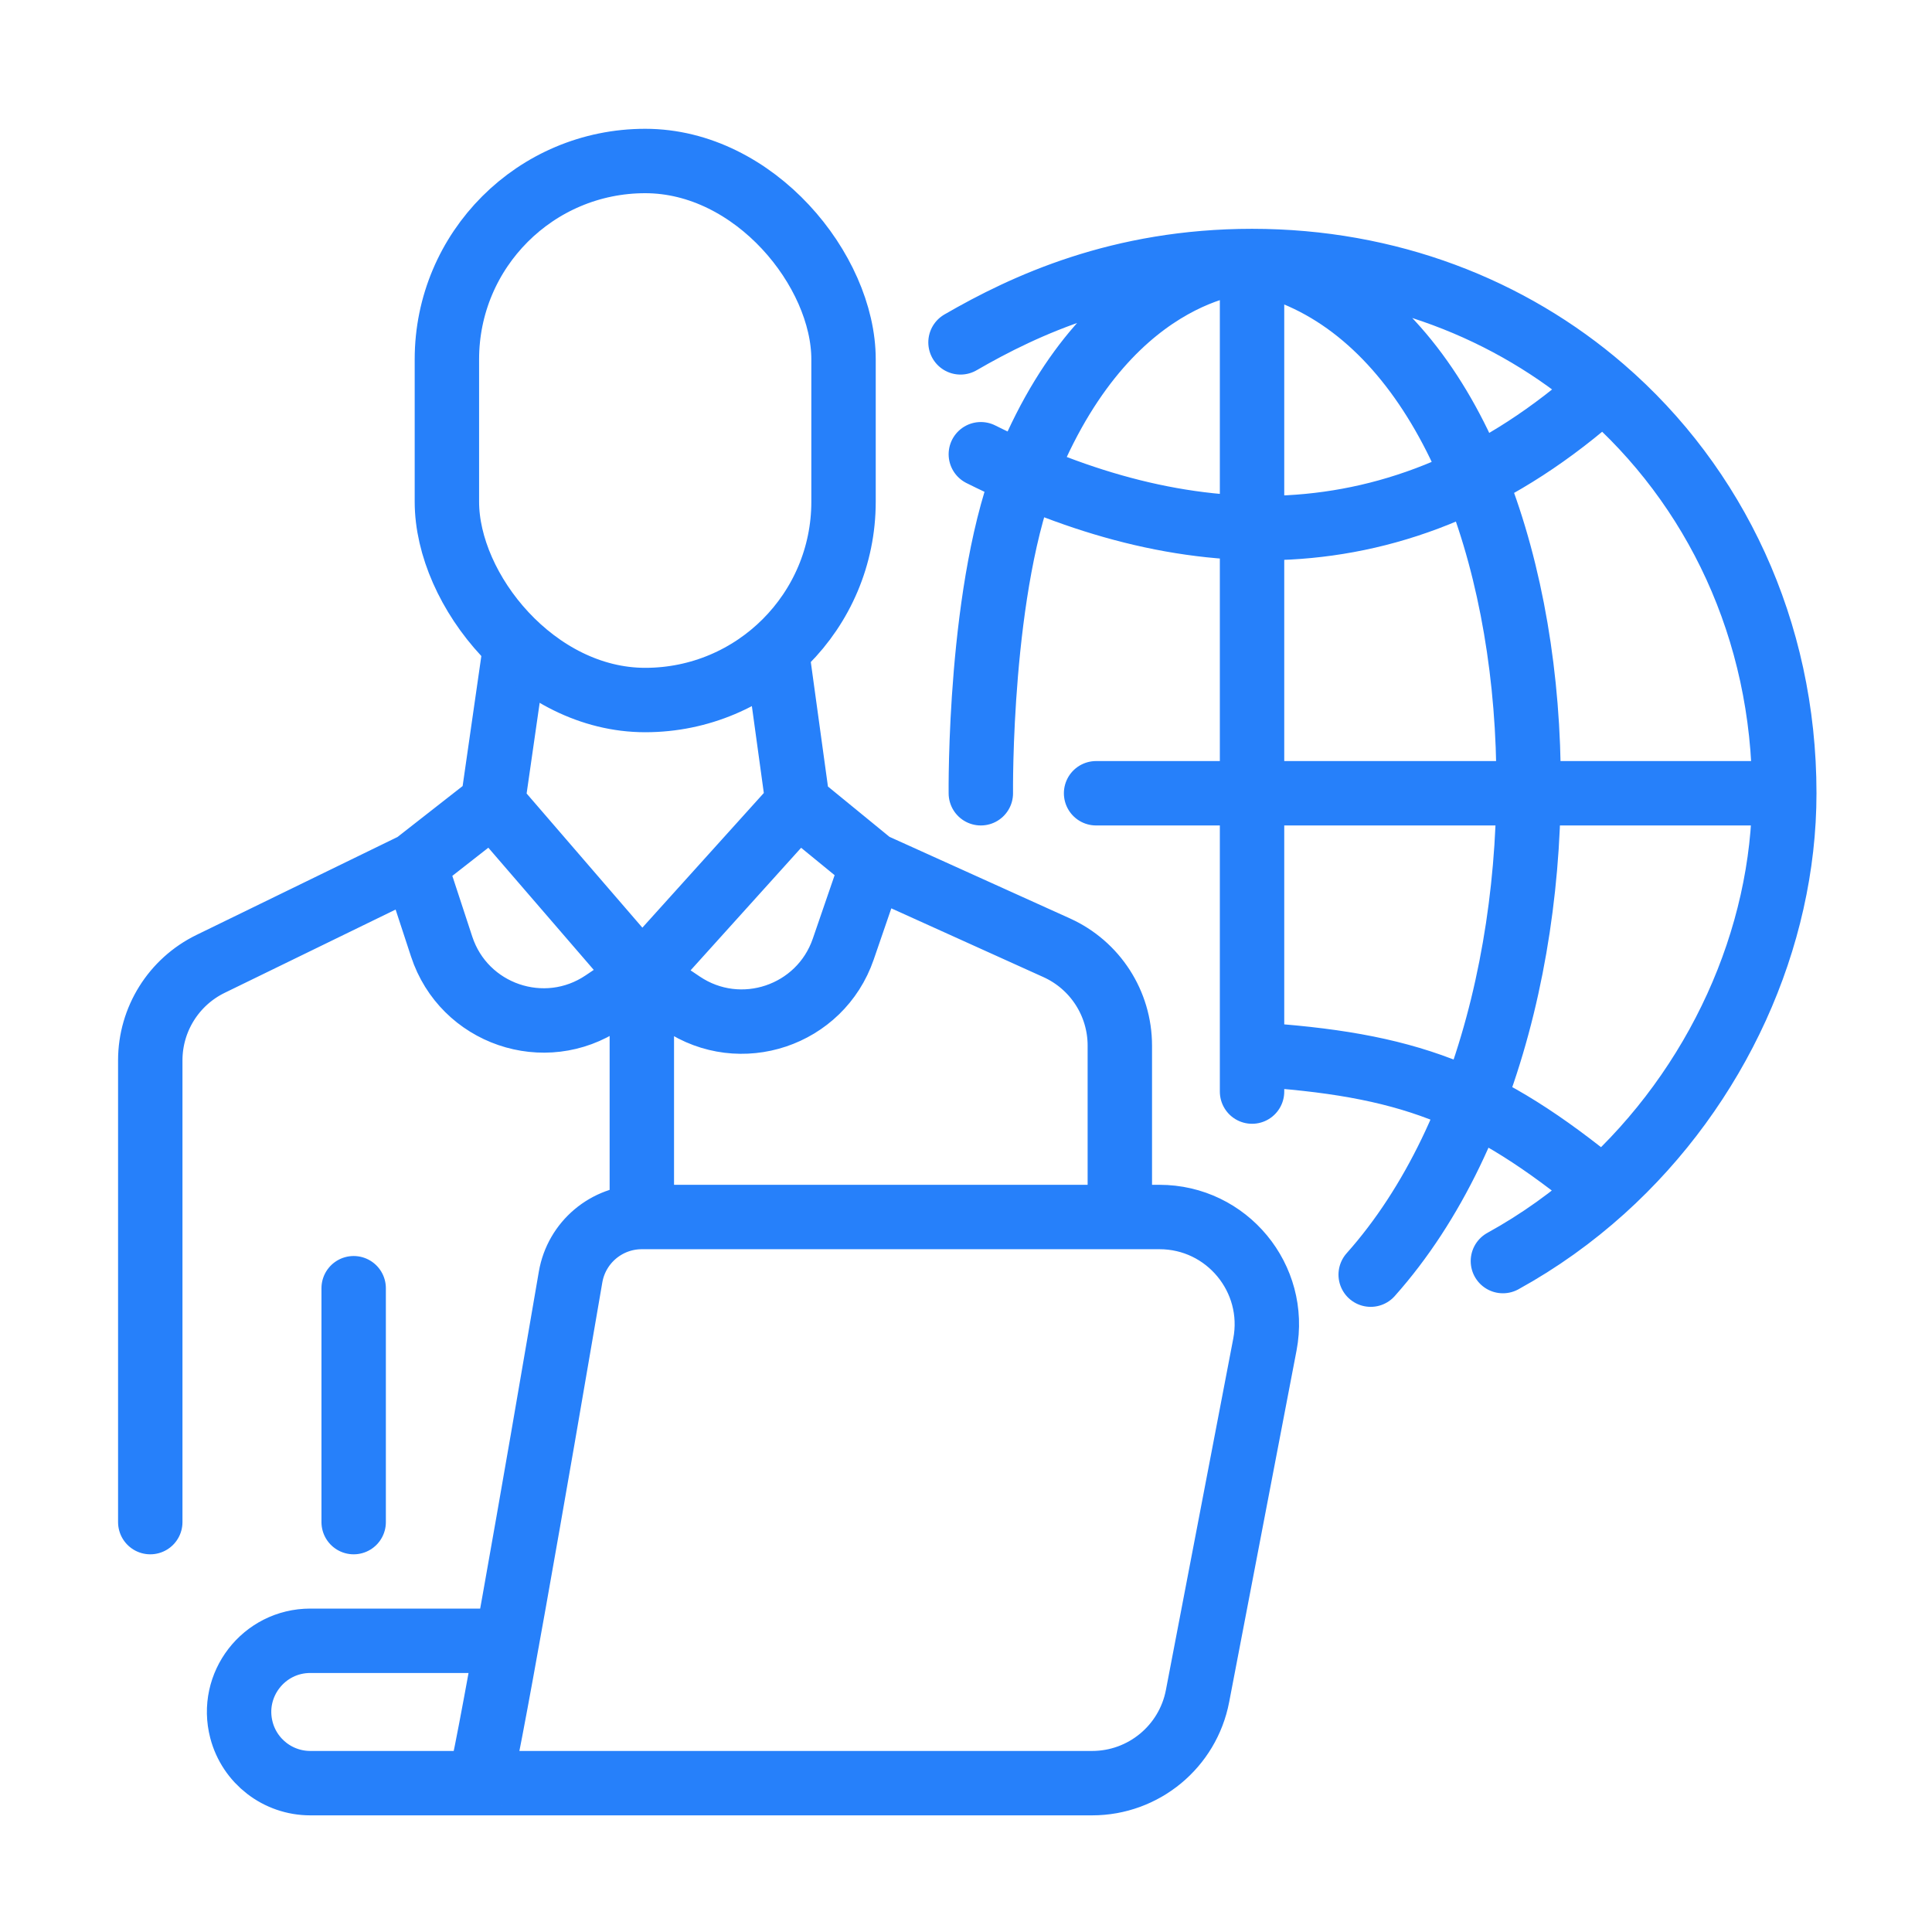<svg width="90" height="90" viewBox="0 0 90 90" fill="none" xmlns="http://www.w3.org/2000/svg">
<path d="M23.938 30.56L22.95 37.427M22.95 37.427L29.899 45.481M22.95 37.427L19.318 40.269M29.899 45.481L37.163 37.427M29.899 45.481L28.118 46.681C25.367 48.535 21.607 47.245 20.573 44.093L19.318 40.269M29.899 45.481L31.759 46.734C34.486 48.572 38.213 47.323 39.282 44.213L40.638 40.269M29.899 45.481V56.693M37.163 37.427L36.218 30.56M37.163 37.427L40.638 40.269M19.318 40.269L9.81 44.901C8.091 45.739 7 47.484 7 49.396V70.906M40.638 40.269L49.226 44.151C51.016 44.961 52.166 46.743 52.166 48.708V56.693M52.166 56.693H54.013C57.152 56.693 59.514 59.551 58.924 62.634L55.786 79.007C55.335 81.363 53.274 83.066 50.876 83.066H22.319M52.166 56.693H29.899M23.624 76.434H14.455C12.282 76.434 10.697 78.488 11.247 80.59V80.59C11.629 82.049 12.947 83.066 14.455 83.066H22.319M22.319 83.066C22.546 82.839 25.015 68.65 26.579 59.493C26.856 57.875 28.257 56.693 29.899 56.693V56.693M16.475 60.01V70.906M58.325 50.85V49.113M58.325 12.159C52.166 12.159 47.744 14.212 44.744 15.949M58.325 12.159C73.012 15.159 75.539 46.27 63.852 59.378M58.325 12.159C58.325 12.159 51.85 12.159 47.902 21.634C45.577 27.214 45.691 36.953 45.691 36.953M58.325 12.159V49.113M58.325 12.159C64.678 12.159 70.353 14.385 74.665 18.108M83.119 36.953C83.119 43.707 80.006 50.618 74.665 55.43M83.119 36.953H51.06M83.119 36.953C83.119 29.337 79.894 22.622 74.665 18.108M70.011 58.746C71.706 57.813 73.262 56.694 74.665 55.43M74.665 55.43C69.15 50.896 65.548 49.565 58.325 49.113M74.665 18.108C65.116 26.688 54.851 25.74 45.691 21.16" stroke="#2680FA" stroke-width="3" stroke-linecap="round" stroke-linejoin="round"/>
<rect x="20.818" y="7.5" width="18.477" height="25.11" rx="9.239" stroke="#2680FA" stroke-width="3"/>
</svg>
